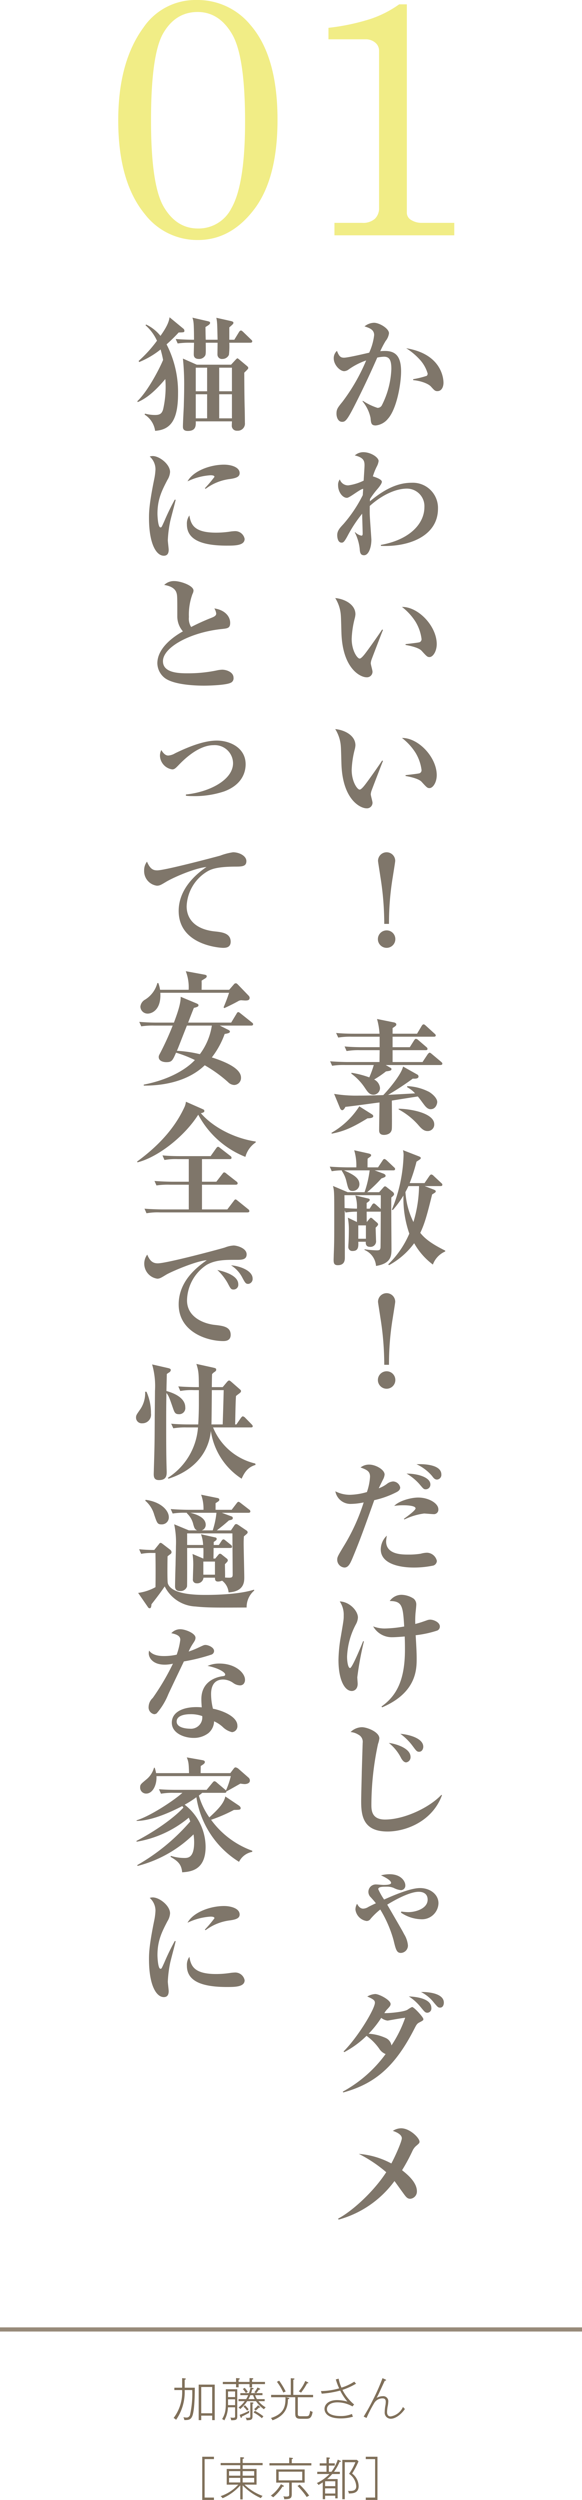 <svg id="case01_ttl" xmlns="http://www.w3.org/2000/svg" xmlns:xlink="http://www.w3.org/1999/xlink" width="140" height="600.976" viewBox="0 0 140 600.976">
  <defs>
    <clipPath id="clip-path">
      <rect id="長方形_22875" data-name="長方形 22875" width="140" height="600.976" fill="none"/>
    </clipPath>
  </defs>
  <g id="グループ_41922" data-name="グループ 41922" clip-path="url(#clip-path)">
    <path id="パス_478822" data-name="パス 478822" d="M47.3,0A16.425,16.425,0,0,1,60.311,6.086q6.444,7.488,6.446,22.7,0,14.134-5.605,21.522T47.618,57.7A15.911,15.911,0,0,1,34.847,51.49q-6.408-7.808-6.407-22.542,0-14.011,6.046-22.3A15.111,15.111,0,0,1,47.3,0m.24,2.883q-5.286,0-8.248,5.065t-2.964,21q0,15.576,3.063,20.781t8.228,5.2a8.808,8.808,0,0,0,8.008-4.8q3.323-5.724,3.324-20.9,0-15.694-3.124-21.021T47.539,2.883" fill="#f1ed86"/>
    <path id="パス_478823" data-name="パス 478823" d="M97.868,1.041V51.01a2.02,2.02,0,0,0,.8,1.721,4.711,4.711,0,0,0,2.843.841h7.767v3H80.451v-3H87.1a4.253,4.253,0,0,0,3.084-.981,3.507,3.507,0,0,0,1-2.622V12.212a2.506,2.506,0,0,0-.92-1.962,3.478,3.478,0,0,0-2.363-.8H79.01V6.688A52.325,52.325,0,0,0,89.156,4.544a25.883,25.883,0,0,0,6.858-3.5Z" fill="#f1ed86"/>
    <path id="パス_478824" data-name="パス 478824" d="M93.3,100.691a4.337,4.337,0,0,1-2.91,1.59c-1.08,0-1.14-.511-1.26-1.83a9.047,9.047,0,0,0-1.92-3.96l.06-.15a14.341,14.341,0,0,0,3.54,1.71,1.161,1.161,0,0,0,1.08-.69,20.972,20.972,0,0,0,2.25-8.67c0-2.189-.511-2.939-1.771-2.939a9.409,9.409,0,0,0-1.62.21c-2.4,5.489-4.56,9.779-5.459,11.548-1.83,3.6-2.25,3.9-3,3.9-.96,0-1.351-1.11-1.351-1.95,0-1.08.271-1.44,1.441-2.88a45.6,45.6,0,0,0,5.7-9.93,16.422,16.422,0,0,0-4.2,2.16,2,2,0,0,1-1.08.42c-1.02,0-2.52-1.5-2.52-3.09a2.359,2.359,0,0,1,.78-1.8c.51,1.41.96,1.649,1.68,1.649.99,0,5.22-1.02,6.06-1.2A13.8,13.8,0,0,0,90,80.561c0-1.319-1.109-1.71-2.31-2.1a3.778,3.778,0,0,1,2.281-.87c1.29,0,3.6,1.379,3.6,2.52a3.643,3.643,0,0,1-.809,1.859,24.162,24.162,0,0,0-1.29,2.46,9.776,9.776,0,0,1,1.17-.059c2.7,0,3.84,1.529,3.84,4.92,0,2.939-1.021,9-3.18,11.4m11.909-6.66c-.54,0-.72-.18-1.53-1.08-.72-.81-2.7-1.44-4.29-1.56v-.24a21.678,21.678,0,0,0,3.27-.809.773.773,0,0,0,.21-.54,8.469,8.469,0,0,0-2.01-3.481,15.774,15.774,0,0,0-3.15-2.609c8.97,1.469,8.97,7.889,8.97,8.309,0,.9-.39,2.01-1.47,2.01" fill="#7f766a"/>
    <path id="パス_478825" data-name="パス 478825" d="M91.618,131.231v-.24c6.9-1.231,10.47-5.071,10.47-9.09a4.212,4.212,0,0,0-4.2-4.44c-2.641,0-5.941,1.47-8.941,4.17,0,.39-.029,1.08,0,2.07.03.96.391,5.79.391,6.03,0,1.8-.63,3.75-1.771,3.75-.929,0-.989-.78-1.05-1.62a11.334,11.334,0,0,0-1.17-3.87l.09-.06a2.929,2.929,0,0,0,1.5.84c.241,0,.3-.181.3-.511,0-.75-.119-4.079-.119-4.769a32.79,32.79,0,0,0-3.511,5.34c-.84,1.56-1.079,1.62-1.439,1.62-.93,0-1.05-1.321-1.05-1.8,0-1.05.6-1.71,1.5-2.67a32.742,32.742,0,0,0,4.649-6.96c0-.24.09-1.29.09-1.5-.689,0-3.239,2.16-3.9,2.16-1.08,0-2.13-1.44-2.13-3a2.116,2.116,0,0,1,.42-1.439,2.07,2.07,0,0,0,2.04,1.439,12.218,12.218,0,0,0,3.689-1.139c.031-.6.21-3.151.21-3.691,0-.989-.179-1.859-2.34-2.369a3.1,3.1,0,0,1,2.041-.78c1.83,0,3.689,1.259,3.689,2.13a3.912,3.912,0,0,1-.42,1.29,13.954,13.954,0,0,0-.96,2.4c.691.21,2.16.721,2.16,1.29,0,.51-.84,1.5-1.26,1.981a21.077,21.077,0,0,0-1.589,2.159c0,.091-.031.48-.031.57,4.29-3.6,7.44-4.47,10.08-4.47a6.05,6.05,0,0,1,6.3,6.24c0,6.57-6.989,9.24-13.739,8.94" fill="#7f766a"/>
    <path id="パス_478826" data-name="パス 478826" d="M89.369,158.59a3.541,3.541,0,0,0-.18.841c0,.329.42,1.739.42,2.009a1.339,1.339,0,0,1-1.439,1.38c-1.471,0-5.7-2.04-6.031-10.469-.03-.691-.09-3.72-.149-4.35a8.916,8.916,0,0,0-1.351-4.23c2.13.18,4.861,1.47,4.861,3.9a4.925,4.925,0,0,1-.151.93,22.555,22.555,0,0,0-.75,4.979c0,2.82,1.35,4.74,1.92,4.74.39,0,1.14-.96,1.56-1.53,1.02-1.35,3.27-4.559,3.84-5.46l.211.091c-.241.569-2.731,7.05-2.761,7.169m13.95-.63c-.511,0-.66-.149-1.891-1.5-.779-.869-3.21-1.29-3.869-1.409v-.21c.239-.03,3.03-.33,3.36-.45a.779.779,0,0,0,.48-.811,10.575,10.575,0,0,0-1.44-4.109,13.9,13.9,0,0,0-3.27-3.571c3.93-.059,8.369,4.621,8.369,8.941,0,1.769-.929,3.119-1.739,3.119" fill="#7f766a"/>
    <path id="パス_478827" data-name="パス 478827" d="M89.369,190.09a3.541,3.541,0,0,0-.18.841c0,.329.42,1.739.42,2.009a1.339,1.339,0,0,1-1.439,1.38c-1.471,0-5.7-2.04-6.031-10.469-.03-.691-.09-3.72-.149-4.35a8.916,8.916,0,0,0-1.351-4.23c2.13.18,4.861,1.47,4.861,3.9a4.925,4.925,0,0,1-.151.93,22.555,22.555,0,0,0-.75,4.979c0,2.82,1.35,4.74,1.92,4.74.39,0,1.14-.96,1.56-1.53,1.02-1.35,3.27-4.559,3.84-5.46l.211.091c-.241.569-2.731,7.05-2.761,7.169m13.95-.63c-.511,0-.66-.149-1.891-1.5-.779-.869-3.21-1.29-3.869-1.409v-.21c.239-.03,3.03-.33,3.36-.45a.779.779,0,0,0,.48-.811,10.575,10.575,0,0,0-1.44-4.109,13.9,13.9,0,0,0-3.27-3.571c3.93-.059,8.369,4.621,8.369,8.941,0,1.769-.929,3.119-1.739,3.119" fill="#7f766a"/>
    <path id="パス_478828" data-name="パス 478828" d="M95.1,225.76a2.1,2.1,0,1,1-2.1-2.1,2.089,2.089,0,0,1,2.1,2.1m-2.67-3.659a70.88,70.88,0,0,0-.931-11.34c-.179-1.229-.569-3.6-.569-3.809a2.07,2.07,0,1,1,4.14,0c0,.239-.361,2.429-.6,3.96a67.735,67.735,0,0,0-.9,11.189Z" fill="#7f766a"/>
    <path id="パス_478829" data-name="パス 478829" d="M105.928,256.032H92.788l1.081.63c.27.149.3.239.3.33,0,.389-.42.449-1.319.569A24.235,24.235,0,0,1,90,259.511a2.526,2.526,0,0,1,1.411,2.04,1.61,1.61,0,0,1-1.53,1.621c-1.02,0-1.44-.661-2.13-1.681a13.4,13.4,0,0,0-3.24-3.39l.03-.21A22.5,22.5,0,0,1,88.829,259a23.54,23.54,0,0,0,1.08-2.97h-6.78a18.269,18.269,0,0,0-3.24.18l-.479-1.081c1.8.151,3.929.18,4.259.18h7.619c0-.449.031-2.43.031-2.849h-4.71a17.337,17.337,0,0,0-3.239.21l-.481-1.111c1.83.181,3.93.181,4.26.181h4.17v-2.521H84.6a17.511,17.511,0,0,0-3.239.21l-.511-1.109c1.83.18,3.96.18,4.29.18h6.149a16.365,16.365,0,0,0-.6-3.54l4.14.839c.3.061.509.271.509.451,0,.3-.179.42-.9.9v1.35h5.88l1.109-1.86c.09-.15.271-.39.45-.39.241,0,.39.18.571.33l2.069,1.889c.181.151.3.271.3.451,0,.27-.271.3-.45.3h-9.93v2.521h4.14l1.019-1.62c.24-.361.36-.39.481-.39a1.09,1.09,0,0,1,.54.3l1.919,1.649c.18.151.3.271.3.481,0,.269-.24.3-.45.3H94.439v2.849h7.2l1.231-1.859c.059-.061.3-.391.479-.391.15,0,.36.181.54.33l2.22,1.861c.12.12.3.24.3.45,0,.269-.271.33-.481.33M88.409,268.84c-3.63,2.221-5.669,3.121-8.61,3.691l-.059-.21a19.355,19.355,0,0,0,6.689-6.359l3,1.889c.18.12.359.24.359.48,0,.48-1.019.509-1.379.509m15.179-2.189c-.66,0-1.139-.479-1.71-1.26-.21-.27-1.139-1.56-1.38-1.8-.99.15-5.37.84-6.239.99,0,1.08.06,5.759,0,6.719-.06,1.531-1.74,1.531-1.89,1.531-1.17,0-1.17-.81-1.17-1.17,0-1.05.089-5.7.089-6.63-1.29.15-7.019.96-8.189,1.05-.09.18-.42.81-.78.81-.24,0-.449-.3-.51-.45l-1.439-3.479a32.584,32.584,0,0,0,5.969.419c1.98,0,3.9-.06,5.85-.12,1.11-1.139,4.319-4.86,4.769-6.87l3.361,1.891a.575.575,0,0,1,.359.479c0,.571-.72.571-1.38.54a70.363,70.363,0,0,1-5.939,3.9c1.05-.06,5.58-.3,6.479-.36a6.551,6.551,0,0,0-1.889-1.469V261.1a12.636,12.636,0,0,1,5.309,1.41c1.141.72,1.92,1.68,1.92,2.4,0,.42-.33,1.74-1.59,1.74m-.78,5.25c-.93,0-1.59-.75-2.31-1.59a16.968,16.968,0,0,0-4.589-3.6l-.031-.18c3.241.06,8.58,1.14,8.58,3.75a1.558,1.558,0,0,1-1.65,1.62" fill="#7f766a"/>
    <path id="パス_478830" data-name="パス 478830" d="M94.588,281.352h-4.47l2.191.809c.21.09.45.27.45.51,0,.271-.361.39-1.021.63a32.175,32.175,0,0,1-3.42,3.3H91.2l1.05-1.17a.51.51,0,0,1,.391-.239.707.707,0,0,1,.389.21l1.38,1.079a.891.891,0,0,1,.391.6c0,.15-.151.39-.66.78-.061,1.02.029,10.559.029,12.269s0,3.6-3.72,4.2a4.525,4.525,0,0,0-2.76-3.84v-.179a22.049,22.049,0,0,0,2.941.269c.689,0,.84-.149.9-.66.031-.51.061-7.919.061-8.669a1.062,1.062,0,0,1-.3.029H88.2c0,.21,0,2.13.03,2.491l.63-.75c.151-.15.21-.27.361-.27a.622.622,0,0,1,.42.239l.99.87a.782.782,0,0,1,.33.481c0,.18-.391.6-.6.779,0,.481.09,2.611.09,3.061a1.34,1.34,0,0,1-1.47,1.559c-1.049,0-1.019-.87-.99-1.229h-1.8c.031,1.05.09,2.22-1.319,2.22a.954.954,0,0,1-1.08-1.08c0-.09,0-.331.029-.661.061-.96.091-2.429.091-3.089a16.334,16.334,0,0,0-.24-3.18l2.189,1.05V291.28a16.778,16.778,0,0,0-2.729.21l-.21-.509c.03,3.509.03,7.86.03,11.279,0,.6,0,1.891-1.71,1.891-.9,0-.99-.541-.99-1.291,0-.24.03-.9.03-1.169.119-3.06.119-3.72.119-9.451,0-5.579,0-5.909-.3-7.139l3.54,1.5h4.049a25.918,25.918,0,0,0,1.231-5.249h-6.18c2.039.9,3.72,1.769,3.72,3.329a1.613,1.613,0,0,1-1.62,1.62c-.96,0-1.08-.51-1.5-2.25a7.341,7.341,0,0,0-1.14-2.609l.06-.09a14.549,14.549,0,0,0-2.46.21l-.48-1.111c1.829.151,3.93.18,4.26.18h2.13a12.607,12.607,0,0,0-.51-4.109l3.51.779c.21.06.569.15.569.421,0,.149-.12.269-.269.389-.09.06-.51.361-.571.42-.03.42-.03.81-.03,2.1h2.521l1.08-1.62c.149-.239.269-.39.449-.39s.421.21.57.33l1.741,1.651c.179.149.269.239.269.42,0,.3-.239.33-.45.33m-3,5.969H82.858c0,.18.031,2.07.031,3.09.87.06,1.62.119,2.969.15a9.016,9.016,0,0,0-.389-3.18l2.91.69c.269.06.569.12.569.39,0,.24-.54.6-.75.72v1.38h.721l.569-.9c.09-.15.24-.36.45-.36.18,0,.42.24.54.33l.9.81c.09.089.119.12.21.21,0-.48.029-2.79,0-3.33m-3.57,7.259h-1.83v3.21h1.83ZM104.128,304a16.482,16.482,0,0,1-4.5-5.13,18.32,18.32,0,0,1-6.06,5.281l-.179-.21a22.635,22.635,0,0,0,5.069-7.38,25.722,25.722,0,0,1-1.41-9.15,26.13,26.13,0,0,1-2.55,3.48l-.239-.09a36.836,36.836,0,0,0,2.819-13.109,4.2,4.2,0,0,0-.149-1.2l3.779,1.47c.36.15.51.24.51.42,0,.21-.12.3-1.02.87a43.056,43.056,0,0,1-1.65,5.16h3.57l1.17-1.71c.12-.15.27-.36.48-.36a.958.958,0,0,1,.54.33l1.8,1.68c.241.21.3.3.3.45,0,.3-.24.33-.45.33h-3.81l2.19.84c.27.12.48.21.48.42s-.091.27-.87.75c-1.29,5.25-1.83,7.08-2.85,9.24.93,1.14,2.28,2.43,6,4.26v.21a5.483,5.483,0,0,0-2.97,3.149m-5.88-18.869c-.42.9-.6,1.2-.72,1.44a18.957,18.957,0,0,0,1.92,7.2,31.064,31.064,0,0,0,1.35-8.64Z" fill="#7f766a"/>
    <path id="パス_478831" data-name="パス 478831" d="M95.1,331.75a2.1,2.1,0,1,1-2.1-2.1,2.089,2.089,0,0,1,2.1,2.1m-2.67-3.659a70.88,70.88,0,0,0-.931-11.34c-.179-1.229-.569-3.6-.569-3.809a2.07,2.07,0,1,1,4.14,0c0,.239-.361,2.429-.6,3.96a67.735,67.735,0,0,0-.9,11.189Z" fill="#7f766a"/>
    <path id="パス_478832" data-name="パス 478832" d="M95.308,358.745a22,22,0,0,1-5.28,1.89c-2.4,6.72-3.51,9.839-5.34,14.19-.45,1.019-.9,2.009-1.83,2.009a1.874,1.874,0,0,1-1.739-1.89c0-.63.149-.9,1.56-3.239a47.012,47.012,0,0,0,4.8-10.531,15.4,15.4,0,0,1-2.97.361,3.687,3.687,0,0,1-3.84-3.031,7.637,7.637,0,0,0,3.51.841,15.764,15.764,0,0,0,4.08-.66,13.609,13.609,0,0,0,.75-3.69c0-1.26-.691-1.65-2.28-2.22a3.3,3.3,0,0,1,2.1-.69c1.5,0,3.69,1.2,3.69,2.4a3.3,3.3,0,0,1-.42,1.26c-.209.419-.87,1.77-.99,2.04a7.632,7.632,0,0,0,1.95-1.05,2.706,2.706,0,0,1,1.5-.6,1.809,1.809,0,0,1,1.71,1.44c0,.66-.6.99-.96,1.17m8.94,17.609a22.8,22.8,0,0,1-4.71.48c-3.45,0-7.949-.9-7.949-4.379a4.622,4.622,0,0,1,1.469-3.3,11.01,11.01,0,0,0-.179,1.38c0,3.179,3.809,3.179,5.309,3.179a17.989,17.989,0,0,0,3.03-.21,6.052,6.052,0,0,1,1.5-.24,2.522,2.522,0,0,1,2.37,1.981,1.239,1.239,0,0,1-.84,1.109m0-12.359c-.36,0-1.92-.151-2.25-.151a15.665,15.665,0,0,0-4.74,1.441l-.09-.18c.69-.481,2.79-2.011,2.79-2.49,0-.72-2.4-.75-2.79-.75a14.218,14.218,0,0,0-2.34.15c1.2-1.261,4.08-2.011,5.76-2.011,2.52,0,4.86,1.381,4.86,2.821a1.076,1.076,0,0,1-1.2,1.17m-1.83-5.97c-.51,0-.571-.12-1.62-1.35a12.711,12.711,0,0,0-3-2.43c2.7,0,5.73.9,5.73,2.61a1.121,1.121,0,0,1-1.11,1.17m2.7-2.34c-.54,0-.84-.39-1.17-.84A10.894,10.894,0,0,0,100.2,352c1.41-.091,5.97-.031,5.97,2.459a1.131,1.131,0,0,1-1.05,1.23" fill="#7f766a"/>
    <path id="パス_478833" data-name="パス 478833" d="M85.949,403.212c0,.24.091,1.349.091,1.559,0,1.35-.871,1.741-1.411,1.741-1.74,0-3.21-2.7-3.21-7.44a35.844,35.844,0,0,1,.6-5.851c.66-3.869.66-3.9.66-4.889a5.669,5.669,0,0,0-.96-3.36c2.43.09,4.38,2.31,4.38,3.87a3.777,3.777,0,0,1-.51,1.68,17.892,17.892,0,0,0-2.1,7.74c0,1.2.239,2.73.72,2.73.509,0,2.729-5.431,3.149-6.48l.181.089a77.073,77.073,0,0,0-1.591,8.611m19.2-11.22a25.485,25.485,0,0,1-5.159,1.11c.18,3.09.24,4.2.24,5.64,0,2.489,0,8.159-8.31,11.7l-.15-.21c3.66-2.58,5.64-6.42,5.64-13.649,0-.81,0-1.83-.06-3.18-.6.06-2.19.18-2.88.18a5.17,5.17,0,0,1-4.71-2.611,7.57,7.57,0,0,0,2.88.511,29.788,29.788,0,0,0,4.59-.48c-.3-4.86-.45-6.119-3.48-6.119a3.463,3.463,0,0,1,2.85-1.5,5.594,5.594,0,0,1,2.909.929,1.812,1.812,0,0,1,.63,1.44c0,.33-.149,1.71-.179,1.98a21.933,21.933,0,0,0-.06,2.67c1.319-.36,1.619-.48,2.819-.9a2.357,2.357,0,0,1,.75-.15c.84,0,2.34.63,2.34,1.65a1.047,1.047,0,0,1-.66.99" fill="#7f766a"/>
    <path id="パス_478834" data-name="パス 478834" d="M93.208,440.291c-5.879,0-6.329-3.84-6.329-7.259,0-1.471.12-5.431.149-7.11.03-1.08.21-6.84.21-6.93a1.913,1.913,0,0,0-1.019-1.979,4.159,4.159,0,0,0-1.89-.63,3.98,3.98,0,0,1,2.729-1.17c1.231,0,4.2,1.139,4.2,2.7a6.359,6.359,0,0,1-.33,1.351,70.375,70.375,0,0,0-1.59,14.548c0,1.26,0,3.6,3.269,3.6,4.68,0,10.74-2.909,13.56-5.939l.15.089c-2.28,6.241-8.61,8.73-13.11,8.73m4.5-16.619c-.54,0-.93-.54-1.2-.989a10.938,10.938,0,0,0-2.97-3.691c1.74.21,5.22,1.29,5.22,3.36a1.248,1.248,0,0,1-1.05,1.32m3.12-2.55c-.54,0-.69-.21-1.56-1.38A13.577,13.577,0,0,0,96.3,416.8c1.65.12,5.52.929,5.52,3.119,0,.45-.27,1.2-.99,1.2" fill="#7f766a"/>
    <path id="パス_478835" data-name="パス 478835" d="M96.538,459.521a11.441,11.441,0,0,0,1.68.15c1.8,0,4.65-.87,4.65-3,0-1.229-.81-1.889-2.16-1.889-2.46,0-6.63,2.519-7.56,3.09,3.6,6.21,3.72,6.42,4.05,7.08a6.165,6.165,0,0,1,.93,2.7,1.774,1.774,0,0,1-1.68,1.83c-1.019,0-1.229-.75-1.8-3.149a28.983,28.983,0,0,0-3.179-7.29,16.775,16.775,0,0,0-2.311,2.219,1.132,1.132,0,0,1-.989.54,3.192,3.192,0,0,1-2.67-2.729,2.727,2.727,0,0,1,.39-1.41c.269.479.69,1.17,1.469,1.17a2.458,2.458,0,0,0,1.26-.42c.811-.42,1.41-.691,1.8-.87-.45-.6-.78-.93-1.231-1.44a1.784,1.784,0,0,1,1.29-3.09c.27,0,1.5.119,1.741.119.42,0,1.859,0,1.859-.479,0-.72-1.979-1.62-2.43-1.83a8.626,8.626,0,0,1,2.04-.27c2.97,0,3.81,1.89,3.81,2.61a1.089,1.089,0,0,1-1.05,1.23,4.921,4.921,0,0,1-1.74-.54,4.086,4.086,0,0,0-1.77-.3c-.839,0-1.95,0-1.95.6a15.843,15.843,0,0,0,1.41,2.489c1.83-.809,6.18-2.76,8.64-2.76,2.4,0,4.439,1.5,4.439,3.661a3.974,3.974,0,0,1-4.259,3.839,9.107,9.107,0,0,1-4.77-1.589Z" fill="#7f766a"/>
    <path id="パス_478836" data-name="パス 478836" d="M100.918,486.167c-.54.271-.69.481-1.08,1.23-4.59,9.089-9.36,13.469-17.28,15.629l-.089-.21a31.24,31.24,0,0,0,10.29-9.029,3.238,3.238,0,0,1-1.561-1.32,13.331,13.331,0,0,0-3.029-3.06,22.712,22.712,0,0,1-5.37,3.93l-.151-.181c3.511-3.509,7.531-10.258,7.531-11.7,0-.54-.3-.84-1.831-1.5a4.251,4.251,0,0,1,1.92-.6c.93,0,3.69,1.44,3.69,2.4,0,.391-.21.6-.69,1.141a4.672,4.672,0,0,0-.81,1.049c.75.06,4.591-.24,5.55-.81a7.188,7.188,0,0,1,1.11-.659c.479,0,2.729,2.46,2.729,2.909,0,.3-.179.39-.929.78m-6.96-.54c-.18.03-.6.12-.75.12a3.053,3.053,0,0,1-1.5-.66,24.436,24.436,0,0,1-3.029,3.81,11.66,11.66,0,0,1,4.019.99,2.4,2.4,0,0,1,1.47,1.83,29.321,29.321,0,0,0,3.3-6.66c-1.169.15-2.34.36-3.51.57m8.88-1.77c-.54,0-.66-.15-1.741-1.47a11.813,11.813,0,0,0-2.759-2.459c.99.059,5.429.269,5.429,2.789a1.02,1.02,0,0,1-.929,1.14m3.03-1.23c-.48,0-.57-.12-1.47-1.17a9.181,9.181,0,0,0-3.12-2.58c1.68-.06,5.489.3,5.489,2.55,0,.511-.21,1.2-.9,1.2" fill="#7f766a"/>
    <path id="パス_478837" data-name="パス 478837" d="M100.048,515.921a3.446,3.446,0,0,0-.81,1.11,44.671,44.671,0,0,1-2.519,4.68c.959.78,3.569,2.76,3.569,5.07a1.751,1.751,0,0,1-1.59,1.8c-.75,0-1.049-.45-1.83-1.53-.66-.9-1.8-2.52-1.979-2.73a24.755,24.755,0,0,1-13.44,9.27l-.12-.24c3.12-1.62,8.369-6.21,11.579-11.159a32.838,32.838,0,0,0-6.6-4.411,19.854,19.854,0,0,1,7.83,2.31c.87-1.59,2.519-5.279,2.519-6.06,0-1.019-1.679-1.62-2.16-1.769a3.621,3.621,0,0,1,2.01-.63c2.07,0,4.41,2.31,4.41,3.239,0,.33-.21.481-.87,1.05" fill="#7f766a"/>
    <path id="パス_478838" data-name="パス 478838" d="M42.979,79.931a37.748,37.748,0,0,1-2.91,2.851,25.008,25.008,0,0,1,2.76,11.848c0,6.181-1.68,8.7-5.52,8.941a5.484,5.484,0,0,0-2.52-3.9l.09-.24a9.332,9.332,0,0,0,2.43.33c1.11,0,1.65-.3,1.95-1.439a24.419,24.419,0,0,0,.51-7.2c-2.55,3.03-4.59,4.679-6.659,5.549l-.061-.239c2.49-2.37,5.31-7.77,6.18-9.9-.15-.869-.42-1.89-.6-2.52a20.741,20.741,0,0,1-5.16,3.03l-.12-.27a31.06,31.06,0,0,0,4.41-4.859A11.043,11.043,0,0,0,35,78.192l.15-.181a9.877,9.877,0,0,1,3.45,2.731c1.771-2.491,2.04-3.571,2.19-4.47l3.27,2.7a.7.7,0,0,1,.3.51c0,.421-.12.421-1.38.45m17.249,2.46H55.159a17.547,17.547,0,0,1-.09,2.91,1.693,1.693,0,0,1-1.561.99,1.062,1.062,0,0,1-1.2-1.05c0-.45.029-2.459.029-2.85H49.489c.03,2.49.03,2.79-.151,3.12a1.68,1.68,0,0,1-1.5.78c-1.229,0-1.229-.839-1.229-1.14,0-.449.059-2.369.059-2.76h-.689a18.955,18.955,0,0,0-3.24.18l-.48-1.079c1.47.12,3.09.179,4.409.179,0-2.19-.059-3.75-.119-4.139a4.47,4.47,0,0,0-.27-1.17l3.66.84c.33.089.6.12.6.42s-.3.509-1.109.99c0,.479.029,2.609.06,3.059h2.849c-.09-4.08-.09-4.2-.3-5.28l3.48.78c.54.12.631.271.631.42,0,.24-.091.33-.99,1.111v2.969h1.2l1.139-1.86c.031-.06.241-.359.451-.359s.359.179.54.33l1.889,1.83c.21.179.3.269.3.449,0,.27-.269.33-.45.33m-1.47,7.2c.03,5.94.061,6.6.09,8.22.03.6.061,3.269.061,3.81a1.712,1.712,0,0,1-1.861,1.919,1.191,1.191,0,0,1-1.29-1.32c0-.149.03-.809.03-.93h-8.7c.03,1.05.06,2.31-1.92,2.31C44,103.6,44,102.88,44,102.52c0-.779.181-4.169.211-4.859.03-1.321.09-2.97.09-4.77A61.4,61.4,0,0,0,44,86.2l3.331,1.47h8.25l1.08-1.17c.12-.12.33-.36.45-.36.09,0,.239.12.42.27l1.829,1.53c.3.24.36.389.36.51,0,.18-.09.3-.96,1.14m-8.939-1.2H47.09v5.67h2.729Zm0,6.39H47.09v5.79h2.729Zm5.969-6.39h-3.06v5.67h3.06Zm0,6.39h-3.06v5.79h3.06Z" fill="#7f766a"/>
    <path id="パス_478839" data-name="パス 478839" d="M40.908,125.5a28.182,28.182,0,0,0-.539,4.35c0,.36.21,1.98.21,2.31,0,.66-.181,1.439-1.169,1.439-1.831,0-3.57-2.88-3.57-9.059,0-1.41.029-3.39,1.289-9.509a14.33,14.33,0,0,0,.269-2.191,4.108,4.108,0,0,0-1.38-3.089,2.252,2.252,0,0,1,.721-.121c1.619,0,4.169,1.981,4.169,3.84a4.074,4.074,0,0,1-.63,1.89c-1.29,2.49-2.4,4.62-2.4,8.13,0,.51.121,3.3.719,3.3.271,0,.271-.06.93-1.5a55.106,55.106,0,0,1,2.521-5.19l.21.06c-.181.87-1.2,4.56-1.351,5.34m13.68,5.67c-6.06,0-9.629-1.411-9.629-5.1a3.339,3.339,0,0,1,.6-2.16c.36,2.16,1.081,4.139,6.42,4.139a22.876,22.876,0,0,0,3.66-.3c.33-.03.66-.06.78-.06a2.3,2.3,0,0,1,2.429,1.859c0,1.621-2.369,1.621-4.259,1.621m.78-16.02a12.157,12.157,0,0,0-5.91,2.37l-.18-.149a31.134,31.134,0,0,0,2.31-2.731c0-.389-.69-.389-.96-.389a14.881,14.881,0,0,0-5.52,1.469c1.321-2.46,5.37-4.019,8.79-4.019,1.56,0,3.75.54,3.75,2.04,0,.9-.87,1.2-2.28,1.409" fill="#7f766a"/>
    <path id="パス_478840" data-name="パス 478840" d="M55.428,164.17c-1.2.54-5.039.66-6.39.66-1.649,0-7.349-.12-9.539-1.95a4.6,4.6,0,0,1-1.65-3.42c0-4.05,4.74-6.9,6.149-7.68a5.465,5.465,0,0,1-1.349-3.569c0-4.65,0-5.01-.18-5.64-.42-1.5-2.28-1.83-2.97-1.95a3.3,3.3,0,0,1,2.46-.93c1.5,0,4.59,1.081,4.59,2.28a1.9,1.9,0,0,1-.24.81,14.459,14.459,0,0,0-.87,5.55,3.857,3.857,0,0,0,.54,2.4,52.59,52.59,0,0,1,4.979-2.25c.66-.27,1.05-.51,1.05-.991a3.038,3.038,0,0,0-.449-1.229c2.46.36,3.809,1.86,3.809,3.479,0,1.261-.629,1.321-1.98,1.471-7.589.779-14.189,4.38-14.189,7.739,0,2.91,4.05,2.91,6.089,2.91a33.464,33.464,0,0,0,6.96-.719,7.1,7.1,0,0,1,1.2-.151c.959,0,2.729.54,2.729,1.951a1.163,1.163,0,0,1-.75,1.229" fill="#7f766a"/>
    <path id="パス_478841" data-name="パス 478841" d="M44.719,190.991c5.76-.6,11.339-3.54,11.339-7.529a4.395,4.395,0,0,0-4.739-4.321c-1.17,0-4.08.39-8.161,4.59-.9.93-1.169,1.231-1.739,1.231a3.45,3.45,0,0,1-2.94-3.241,2.868,2.868,0,0,1,.33-1.41c.24.39.81,1.321,1.65,1.321a3.705,3.705,0,0,0,1.65-.54c4.44-2.161,7.62-3.06,10.049-3.06,3.121,0,6.93,1.709,6.93,5.7,0,1.68-.66,4.83-5.13,6.51a22.6,22.6,0,0,1-7.739,1.14,10.009,10.009,0,0,1-1.5-.09Z" fill="#7f766a"/>
    <path id="パス_478842" data-name="パス 478842" d="M37.819,209.231c1.95,0,14.85-3.449,15.149-3.539a14.48,14.48,0,0,1,3.09-.811c1.5,0,3.21.871,3.21,2.13,0,1.29-1.05,1.321-2.789,1.321-4.35.029-5.7.629-6.63,1.17a10.215,10.215,0,0,0-4.95,8.369c0,3.06,2.07,5.52,6.69,6.03,1.8.18,3.9.42,3.9,2.489,0,1.471-1.29,1.471-1.86,1.471s-10.65-.57-10.65-8.88c0-5.1,3.9-8.67,6.69-10.56-2.94.3-8.129,2.581-9.87,3.661-1.11.659-1.41.839-2.07.839a3.538,3.538,0,0,1-3.059-3.629,3.405,3.405,0,0,1,.69-2.161c.779,1.861,1.56,2.1,2.459,2.1" fill="#7f766a"/>
    <path id="パス_478843" data-name="パス 478843" d="M60.408,246.551h-7.53l2.1,1.05c.119.059.329.21.329.389,0,.331-.48.451-1.26.571a20.623,20.623,0,0,1-3.09,5.639c2.82.9,7.02,2.52,7.02,4.86a1.693,1.693,0,0,1-1.65,1.77,2.237,2.237,0,0,1-1.5-.719,32.449,32.449,0,0,0-5.58-4.021c-3.51,3.391-8.85,4.92-14.669,4.89v-.24c6.6-1.29,10.47-3.96,12.3-5.91a29.356,29.356,0,0,0-4.53-1.769c-.84,1.92-1.02,2.279-2.34,2.279-.84,0-1.83-.33-1.83-1.229,0-.271.03-.361.42-1.081a68.981,68.981,0,0,0,2.94-6.479h-4.32a17.9,17.9,0,0,0-3.24.18l-.48-1.08c1.41.12,2.819.179,4.26.179h4.08c.66-1.8,1.68-4.469,1.62-6.209l3.81,1.59c.33.15.479.24.479.45,0,.24-.149.42-1.109.63-.151.36-.931,2.34-1.38,3.539H55.608l1.29-2.13c.09-.179.21-.389.42-.389.18,0,.33.15.57.33l2.67,2.13c.15.12.33.24.33.45,0,.3-.3.33-.48.33m-1.44-6.03c-.18,0-.84-.06-.99-.06a1.521,1.521,0,0,0-.72.24c-1.08.6-2.19,1.14-3.3,1.65l-.18-.18c.69-1.65,1.08-2.73,1.32-3.51H38.568c.241,4.02-1.949,5.01-3.059,5.01a1.729,1.729,0,0,1-1.74-1.681,2.2,2.2,0,0,1,1.169-1.709,6.656,6.656,0,0,0,2.911-3.959h.24a8.263,8.263,0,0,1,.42,1.619h6.87a10.78,10.78,0,0,0-.691-4.47l4.56.84c.42.091.481.24.481.36,0,.271-.151.36-.331.51-.089.06-.6.36-.9.57.03.9,0,1.23,0,2.19h6.63l1.17-1.35a.527.527,0,0,1,.42-.21c.18,0,.27.061.48.271l2.49,2.579c.3.3.36.45.36.66,0,.63-.63.63-1.08.63m-14.009,6.03c-1.8,4.56-1.98,5.069-2.4,6.06a29.921,29.921,0,0,1,5.519.809,15.325,15.325,0,0,0,2.88-6.869Z" fill="#7f766a"/>
    <path id="パス_478844" data-name="パス 478844" d="M59.028,278.11a22.024,22.024,0,0,1-11.34-10.139c-3.329,5.25-9.718,10.229-14.639,11.46l-.059-.21c4.68-3.42,8.82-7.62,11.279-12.87a4.136,4.136,0,0,0,.451-1.5l4.079,1.8c.21.09.36.18.36.45,0,.33-.541.45-.84.51,2.82,3.27,7.86,6,13.2,6.81v.21a6.073,6.073,0,0,0-2.489,3.479m.511,13.35H38.479a15.065,15.065,0,0,0-3.239.21l-.48-1.11c1.8.15,3.928.18,4.259.18h6.39V284.8H40.88a18.242,18.242,0,0,0-3.241.181L37.16,283.9c1.829.151,3.93.18,4.26.18h3.989v-5.43H42.8a15.142,15.142,0,0,0-3.239.21l-.48-1.109c1.8.18,3.93.18,4.26.18h7.319l1.32-1.861c.15-.21.3-.389.479-.389.12,0,.21.059.541.33l2.4,1.859a.615.615,0,0,1,.3.45c0,.3-.27.33-.481.33H48.589v5.43h3.45l1.44-1.859c.209-.271.3-.391.45-.391a1.043,1.043,0,0,1,.57.33l2.369,1.861a.561.561,0,0,1,.3.45c0,.269-.27.329-.45.329H48.589v5.94h6.09l1.529-2.009c.21-.271.271-.391.451-.391.149,0,.239.09.54.33l2.489,2.01a.642.642,0,0,1,.3.45c0,.27-.239.33-.449.33" fill="#7f766a"/>
    <path id="パス_478845" data-name="パス 478845" d="M56.868,302.861c-2.52,0-4.979-.029-7.139,1.2a10.419,10.419,0,0,0-4.74,8.55c0,4.14,4.2,5.609,6.57,5.88,2.13.24,3.93.45,3.93,2.4,0,1.231-.9,1.5-1.771,1.5-4.02,0-10.739-2.25-10.739-8.819,0-5.85,4.83-9.239,6.75-10.619-2.611.179-8.73,2.849-9.75,3.479-1.23.75-1.56.96-2.16.96a3.651,3.651,0,0,1-2.4-5.79c.57,1.351,1.2,2.1,2.52,2.1,2.19,0,15.269-3.51,16.17-3.811a6.766,6.766,0,0,1,2.1-.479c.72,0,3.12.6,3.12,2.13,0,1.319-1.23,1.319-2.46,1.319M56.208,310c-.63,0-.719-.151-1.469-1.591a13.518,13.518,0,0,0-2.46-3.119c1.469.33,5.04,1.259,5.04,3.449A1.141,1.141,0,0,1,56.208,310m3.51-1.351c-.6,0-.75-.24-1.47-1.59a7.592,7.592,0,0,0-2.67-2.88c1.89.12,5.19,1.2,5.19,3.18a1.187,1.187,0,0,1-1.05,1.29" fill="#7f766a"/>
    <path id="パス_478846" data-name="パス 478846" d="M34.219,342.16a1.376,1.376,0,0,1-1.5-1.409c0-.54.21-.78.84-1.71a6.88,6.88,0,0,0,1.35-4.47h.33a12.526,12.526,0,0,1,1.079,5.22,2.079,2.079,0,0,1-2.1,2.369m8.82-2.189c-.961,0-1.08-.45-1.53-1.74-.811-2.37-.96-2.7-1.47-3.36-.06,3-.06,4.83-.06,7.86,0,3.179,0,6.75.089,9.9,0,.181.031,1.021.031,1.17,0,.78,0,2.01-1.861,2.01-1.019,0-1.259-.569-1.259-1.409,0-.33.03-.841.03-1.231.179-5.7.179-6.33.21-12,0-1.08.06-5.85.06-6.81a18.629,18.629,0,0,0-.69-6.36l3.809.87c.241.06.691.151.691.48a.762.762,0,0,1-.391.57,6.019,6.019,0,0,0-.569.39c0,.21-.09,3.63-.09,4.08,3.539.99,4.529,2.58,4.529,3.9a1.466,1.466,0,0,1-1.529,1.68M58.128,355.48a16.552,16.552,0,0,1-7.409-11.489c-.45,4.83-3.6,9.389-10.2,11.489l-.15-.21a15.776,15.776,0,0,0,7.259-12.119h-2.7a17.455,17.455,0,0,0-3.241.21l-.509-1.111c1.83.181,3.96.181,4.29.181h2.219c.09-1.561.15-3.33.15-4.89v-3.36h-1.23a15.147,15.147,0,0,0-3.24.21l-.479-1.109c1.8.149,3.929.179,4.259.179h.69c-.029-3.15-.029-3.78-.6-5.58l3.96.87c.63.151.81.18.81.54,0,.241-.18.361-.33.481a2.41,2.41,0,0,0-.659.569c-.031.361-.061,2.16-.061,3.12h2.61l1.08-1.29c.121-.12.27-.3.48-.3.18,0,.42.241.57.36l1.95,1.71c.18.15.33.27.33.48,0,.24-.21.39-.39.54-.27.21-.42.3-.81.63-.12,1.08-.18,5.88-.21,6.84h.3l1.05-1.53c.18-.241.36-.42.48-.42a1,1,0,0,1,.57.33l1.56,1.59c.09.12.27.27.27.45,0,.269-.24.3-.45.3h-9.09a14.542,14.542,0,0,0,10.139,8.67l.091.33c-1.56.479-2.49,1.349-3.36,3.329m-7.17-21.3c0,.84-.06,7.47-.09,8.25h2.7c.09-2.67.18-5.49.241-8.25Z" fill="#7f766a"/>
    <path id="パス_478847" data-name="パス 478847" d="M59.329,386.441c-7.081.029-9.451.059-12.27-.24a8.709,8.709,0,0,1-7.439-4.83c-.541.809-1.561,2.25-3.181,4.29-.029.359-.06.96-.42.96a.457.457,0,0,1-.39-.21l-2.4-3.481a11.91,11.91,0,0,0,4.17-1.38c.03-1.59.03-2.97.03-4.109,0-2.1-.03-3.18-.03-4.111H36.62a13.049,13.049,0,0,0-2.67.21l-.481-1.109a36.036,36.036,0,0,0,3.63.18l1.14-1.41c.15-.21.211-.3.421-.3.149,0,.269.12.449.24l1.83,1.41a.8.8,0,0,1,.33.6.614.614,0,0,1-.27.45,6.916,6.916,0,0,0-.69.54c-.03,1.08-.09,5.939.061,6.48.869,2.79,7.139,2.79,9.178,2.79,3.361,0,8.37-.241,11.55-1.26l.061.21a5.211,5.211,0,0,0-1.83,4.08M38.9,366.461c-1.02,0-1.11-.27-1.8-2.31a6.9,6.9,0,0,0-2.16-3.39l.091-.21c3.659.481,5.579,2.55,5.579,4.17a1.679,1.679,0,0,1-1.71,1.74m20.88-2.79h-6.42l2.34.87a.4.4,0,0,1,.3.39c0,.36-.269.42-.929.57-1.2,1.05-1.26,1.11-2.91,2.4h3.389l.84-1.23a.546.546,0,0,1,.45-.3,1.53,1.53,0,0,1,.51.239l1.95,1.32a.532.532,0,0,1,.271.42c0,.24-.091.3-.9.99-.03.48-.059.84-.059,1.74,0,1.29.149,6.959.149,8.1,0,1.02,0,3.42-3.779,3.63a3.913,3.913,0,0,0-1.561-2.82,2.58,2.58,0,0,1-.99.21c-.72,0-.72-.54-.72-.93H48.949a1.488,1.488,0,0,1-1.65,1.35.872.872,0,0,1-.9-1.02c0-.54.09-2.91.09-3.42a17.209,17.209,0,0,0-.18-2.61l2.609,1.11c.031-1.59.031-1.77,0-2.55h-3.9c0,.75.03,9.03-.03,9.27a1.615,1.615,0,0,1-1.68,1.08c-.87,0-1.2-.42-1.2-1.141,0-.809.09-4.38.12-5.1.03-2.07.09-3.42.09-4.53a20.714,20.714,0,0,0-.42-5.28l3.54,1.47h1.979c-.569-.27-.659-.57-.9-1.35a5.328,5.328,0,0,0-1.59-2.79l.06-.09a18,18,0,0,0-3.45.18l-.48-1.08c1.8.15,3.81.181,4.26.181h3.63a9.7,9.7,0,0,0-.571-3.63l3.991.809c.24.061.389.18.389.391,0,.269-.09.329-.9.84v1.59h3.87l1.17-1.531c.21-.269.3-.389.479-.389.151,0,.33.149.571.33l1.979,1.529a.566.566,0,0,1,.3.45c0,.271-.239.33-.449.33m-3.87,4.951H45.019v2.789h3.84a8.381,8.381,0,0,0-.51-2.58l3.51.78a.352.352,0,0,1,.269.33c0,.27-.179.39-.719.75v.72h1.23l.659-.99c.09-.15.271-.36.45-.36s.271.09.571.33l1.229.99a.587.587,0,0,1,.271.449c0,.3-.271.3-.45.3H51.378c0,.81,0,1.02-.029,2.55h.42l.72-.87c.12-.15.269-.3.42-.3a.74.74,0,0,1,.479.239l1.171.931a.564.564,0,0,1,.239.42c0,.21-.059.3-.689.93,0,.509.059,2.849.029,3.21,1.65.089,1.83.089,1.83-.81Zm-10.14-4.951c.87.21,3.72.93,3.72,2.88a1.377,1.377,0,0,1-.991,1.35h2.67a19.708,19.708,0,0,0,.9-4.23Zm5.939,11.73h-2.79v3.15h2.79Z" fill="#7f766a"/>
    <path id="パス_478848" data-name="パス 478848" d="M50.809,397.781a44.588,44.588,0,0,1-6.571,1.62c-.24.51-2.849,5.94-3.75,7.889a16.188,16.188,0,0,1-2.789,4.59,1.113,1.113,0,0,1-.6.21,1.652,1.652,0,0,1-1.35-1.8,3,3,0,0,1,.99-2.1,57.93,57.93,0,0,0,4.86-8.25,8.121,8.121,0,0,1-1.98.24c-3,0-3.84-1.8-3.84-2.7a2.724,2.724,0,0,1,.09-.69c.87,1.23,2.64,1.32,3.63,1.32a14.368,14.368,0,0,0,3-.33,16.817,16.817,0,0,0,.869-3.57c0-.6-.269-1.229-2.159-1.59a2.85,2.85,0,0,1,2.159-.96c1.231,0,3.66.991,3.66,2.04,0,.48-.179.75-.63,1.44a11.635,11.635,0,0,0-1.019,1.89,21.856,21.856,0,0,0,2.249-.9c1.29-.6,1.44-.69,1.8-.69.6,0,2.069.54,2.069,1.47a.94.94,0,0,1-.689.87m7.739,7.08a1.191,1.191,0,0,1-.84.3,2.916,2.916,0,0,1-1.59-.569,4.282,4.282,0,0,0-2.43-.84c-2.91,0-2.91,2.85-2.91,3.569a14.772,14.772,0,0,0,.451,3.451c2.129.389,5.879,1.83,5.879,4.079a1.428,1.428,0,0,1-1.29,1.56,4.824,4.824,0,0,1-2.28-1.29,7.566,7.566,0,0,0-2.04-1.32,3.833,3.833,0,0,1-1.38,2.851,5.75,5.75,0,0,1-3.569,1.139c-2.25,0-5.22-1.139-5.22-3.66s2.609-3.75,5.909-3.75c.571,0,.93.03,1.29.061-.059-.96-.09-1.29-.09-1.981,0-5.039,4.98-5.489,5.22-5.519.27-.031.51-.09.51-.42,0-.451-1.47-1.5-4.23-2.04a6.821,6.821,0,0,1,2.85-.57c3.78,0,6.149,2.22,6.149,3.9a1.458,1.458,0,0,1-.389,1.05m-12.84,7.229c-.63,0-3.209.091-3.209,1.771,0,1.709,3.029,1.709,3.119,1.709a2.73,2.73,0,0,0,3.03-3.03,8.109,8.109,0,0,0-2.94-.45" fill="#7f766a"/>
    <path id="パス_478849" data-name="パス 478849" d="M57.5,447.581a22.168,22.168,0,0,1-10.26-15.539,22.987,22.987,0,0,1-2.819,1.8,12.905,12.905,0,0,1,5.039,10.109c0,5.73-3.689,6-5.64,6.15-.179-1.95-1.049-2.7-2.79-3.72l.061-.24a10.961,10.961,0,0,0,3.21.51c.9,0,2.4,0,2.4-3.78a12.347,12.347,0,0,0-.149-1.89,29.8,29.8,0,0,1-13.47,7.59l-.06-.21a48.826,48.826,0,0,0,12.75-10.5c-.151-.36-.21-.54-.361-.9a26.331,26.331,0,0,1-12.569,5.789v-.21c4.47-2.31,9.09-5.579,11.279-8.01-.12-.149-.149-.21-.269-.359-3.781,1.979-7.92,3.569-11.01,3.569l.03-.149c3.33-1.021,8.97-4.771,11.01-6.6H41.868a16.691,16.691,0,0,0-3.149.211l-.481-1.08c1.771.149,3.6.149,4.17.149H49.7l1.41-1.71c.15-.179.3-.359.48-.359a1.019,1.019,0,0,1,.57.33l1.98,1.68c.09.09.15.149.21.21a19.087,19.087,0,0,0,1.17-3.45H37.639c.12,2.16-.93,4.2-2.46,4.2a1.435,1.435,0,0,1-1.47-1.441c0-.75.12-.809,1.59-2.04a5.478,5.478,0,0,0,1.74-2.729h.18a10.411,10.411,0,0,1,.33,1.29h7.92c-.061-2.31-.12-2.76-.54-3.78l3.75.66c.3.06.6.15.6.45,0,.27-.179.479-.99.96,0,.269-.029,1.47-.029,1.71H55.4l.75-.99c.15-.18.27-.39.51-.39a1.352,1.352,0,0,1,.69.33l2.43,2.13a.9.9,0,0,1,.329.72c0,.63-.719.84-1.289.84a8.424,8.424,0,0,1-.99-.121c-1.11.63-2.85,1.621-3.33,1.861h-.06c.03.179,0,.359-.45.359h-5.34c-.27.24-.75.6-.81.66a17.358,17.358,0,0,0,2.52,5.25c1.86-1.74,3.48-3.269,3.84-5.04l3.27,2.191c.18.12.42.389.42.569,0,.45-.15.45-1.62.481a37.353,37.353,0,0,1-5.49,2.37,21.052,21.052,0,0,0,9.9,7.439v.27a4.454,4.454,0,0,0-3.18,2.4" fill="#7f766a"/>
    <path id="パス_478850" data-name="パス 478850" d="M40.908,472a28.182,28.182,0,0,0-.539,4.35c0,.36.21,1.98.21,2.31,0,.66-.181,1.439-1.169,1.439-1.831,0-3.57-2.88-3.57-9.059,0-1.41.029-3.39,1.289-9.509a14.33,14.33,0,0,0,.269-2.191,4.108,4.108,0,0,0-1.38-3.089,2.251,2.251,0,0,1,.721-.121c1.619,0,4.169,1.981,4.169,3.84a4.074,4.074,0,0,1-.63,1.89c-1.29,2.49-2.4,4.62-2.4,8.13,0,.51.121,3.3.719,3.3.271,0,.271-.06.93-1.5a55.1,55.1,0,0,1,2.521-5.19l.21.06c-.181.87-1.2,4.56-1.351,5.34m13.68,5.67c-6.06,0-9.629-1.411-9.629-5.1a3.339,3.339,0,0,1,.6-2.16c.36,2.16,1.081,4.139,6.42,4.139a22.877,22.877,0,0,0,3.66-.3c.33-.03.66-.06.78-.06a2.3,2.3,0,0,1,2.429,1.859c0,1.621-2.369,1.621-4.259,1.621m.78-16.02a12.157,12.157,0,0,0-5.91,2.37l-.18-.149a31.137,31.137,0,0,0,2.31-2.731c0-.389-.69-.389-.96-.389a14.881,14.881,0,0,0-5.52,1.469c1.321-2.46,5.37-4.019,8.79-4.019,1.56,0,3.75.54,3.75,2.04,0,.9-.87,1.2-2.28,1.409" fill="#7f766a"/>
    <line id="線_5213" data-name="線 5213" x2="140" transform="translate(0 559.993)" fill="none" stroke="#978a79" stroke-miterlimit="10" stroke-width="1"/>
    <path id="パス_478851" data-name="パス 478851" d="M46.241,580.854c-.363.869-.946.925-1.892.925a2.041,2.041,0,0,0-.242-.7,3.041,3.041,0,0,0,.649.088.864.864,0,0,0,.957-.65,23.68,23.68,0,0,0,.528-5.952H44.426a11.68,11.68,0,0,1-2.068,7.151,2.128,2.128,0,0,0-.6-.44,10.2,10.2,0,0,0,2.047-6.711H41.94v-.571h1.87v-2.3l.594.055c.175.011.3.044.3.143s-.165.154-.275.2v1.9h2.431c0,1.649-.044,5.511-.616,6.864m4.8.935v-1.078H48.409v1.078h-.617v-8.537h3.862v8.537Zm0-7.964H48.408v6.314h2.629Z" fill="#7f6f59"/>
    <path id="パス_478852" data-name="パス 478852" d="M54.832,578.71a6.8,6.8,0,0,1-.881,3.157,1.462,1.462,0,0,0-.527-.33c.891-1.431.9-2.63.9-4.445v-2.728h2.751v6.513c0,.825-.275.946-1.474.946a1.467,1.467,0,0,0-.2-.671,3.386,3.386,0,0,0,.616.066c.528,0,.528-.088.528-.4V578.71Zm1.948-7.031.583.044c.242.022.307.022.307.143s-.186.2-.275.231v.506h2.63v-.924l.681.034c.044,0,.221.021.221.142,0,.144-.165.176-.286.2v.549h3.1v.529h-3.1v.769h-.616v-.769H57.4v.769H56.78v-.769H53.6V572.6h3.18Zm-.232,3.212H54.854v1.364h1.694Zm0,1.893H54.854v1.4h1.694Zm4.83-.99a3.8,3.8,0,0,0,.429.946h1.859v.495h-1.5a6.19,6.19,0,0,0,1.749,1.485,1.331,1.331,0,0,0-.407.473,7.912,7.912,0,0,1-1.937-1.958H59.463a9.511,9.511,0,0,1-1.683,1.9,1.477,1.477,0,0,0-.4-.384,7.506,7.506,0,0,0,1.5-1.519h-1.5v-.495H59.21a7.619,7.619,0,0,0,.485-.946H57.814V575.3h2.079a9.508,9.508,0,0,0,.374-1.342l.583.121c.088.021.154.055.154.132,0,.154-.209.165-.33.165-.056.209-.121.506-.265.924h1.145a1.434,1.434,0,0,0-.385-.2,5.467,5.467,0,0,0,.78-1.166l.474.232c.055.021.154.077.154.165,0,.165-.2.142-.3.121a8.846,8.846,0,0,1-.638.847h1.5v.495Zm-3.729,4.719a12.2,12.2,0,0,0,2.376-1.044,1.206,1.206,0,0,0-.1.572c-.781.407-1.232.648-1.738.89-.012.155-.012.3-.165.3-.121,0-.144-.088-.2-.23Zm1.22-6.479a7.666,7.666,0,0,1,.748.957,1.115,1.115,0,0,0-.451.3,10.793,10.793,0,0,0-.748-.99Zm.055,4.169a9.939,9.939,0,0,1,.892,1,1.189,1.189,0,0,0-.364.341,4.309,4.309,0,0,0-.89-.98Zm1.882-.649c.044,0,.165.011.165.122,0,.076-.023.1-.232.219v3c0,.683-.242.936-1.418.925a1.354,1.354,0,0,0-.253-.639,2.166,2.166,0,0,0,.6.056c.539,0,.539-.133.539-.309v-3.41Zm-.583-1.76a6.267,6.267,0,0,1-.462.946h1.507a5.437,5.437,0,0,1-.385-.946Zm1.089,3.762a11.934,11.934,0,0,1,2.057,1.331,1.564,1.564,0,0,0-.352.462,10.55,10.55,0,0,0-2.025-1.4Zm1.155-1.023c.088.077.132.144.132.187,0,.066-.1.066-.121.066a.746.746,0,0,1-.165-.022c-.506.485-.573.54-.814.748a1.478,1.478,0,0,0-.374-.363,6.852,6.852,0,0,0,.946-.934Z" fill="#7f6f59"/>
    <path id="パス_478853" data-name="パス 478853" d="M71.64,576.289v3.884c0,.5.033.681.693.681h1.2c.682,0,.869,0,1.078-1.32a1.987,1.987,0,0,0,.594.264c-.22,1.332-.605,1.672-1.518,1.672H72.277c-1.055,0-1.254-.418-1.254-1.287v-3.894H68.746l.562.132c.209.044.286.066.286.165s-.089.131-.33.176c-.023,1.221-.111,3.774-3.719,5.072a2.121,2.121,0,0,0-.374-.55c3.366-1.068,3.5-3.059,3.5-4.941v-.054H65.215v-.573h4.73v-4l.606.044c.132.01.286.01.286.131s-.133.155-.276.2v3.629h4.753v.573Zm-3.488-1.122a13.2,13.2,0,0,0-1.54-2.585l.539-.276a18.117,18.117,0,0,1,1.574,2.6,5.153,5.153,0,0,0-.573.264m5.721-2.223a13.976,13.976,0,0,1-1.463,2.245,1.806,1.806,0,0,0-.539-.3,9.731,9.731,0,0,0,1.562-2.518l.539.274c.132.067.2.11.2.188,0,.121-.143.121-.3.109" fill="#7f6f59"/>
    <path id="パス_478854" data-name="パス 478854" d="M82.377,574.517a11.245,11.245,0,0,0,2.806,3.51l-.4.472a7.284,7.284,0,0,0-3.6-.978c-1.739,0-2.532.781-2.532,1.617,0,1.354,1.926,1.672,3.268,1.672a7.087,7.087,0,0,0,2.762-.506,1.8,1.8,0,0,0,.231.66,10.345,10.345,0,0,1-2.96.418c-3.168,0-3.894-1.375-3.894-2.288,0-1.023.913-2.123,3.058-2.123a9.864,9.864,0,0,1,2.453.362,12.765,12.765,0,0,1-1.738-2.651,22.472,22.472,0,0,1-4.444.748l-.188-.627a16.7,16.7,0,0,0,4.379-.648,14.644,14.644,0,0,1-.8-2.157l.682-.176a9.375,9.375,0,0,0,.683,2.156,12.294,12.294,0,0,0,3.08-1.44,2.922,2.922,0,0,0,.44.483,16.27,16.27,0,0,1-3.29,1.5" fill="#7f6f59"/>
    <path id="パス_478855" data-name="パス 478855" d="M94,581.459a1.459,1.459,0,0,1-1.463-1.6,9.3,9.3,0,0,1,.154-1.517,5.572,5.572,0,0,0,.1-.98c0-.769-.517-.8-.814-.8a2.3,2.3,0,0,0-2.013,1.221,30.413,30.413,0,0,0-1.793,3.488l-.693-.331c1.023-1.7,1.287-2.144,2.2-3.96a48.644,48.644,0,0,0,2.332-5.281l.66.3c.121.055.2.088.2.176,0,.121-.154.132-.3.142-.253.506-1.3,2.8-1.518,3.257-.176.364-.308.6-.451.869a2.94,2.94,0,0,1,1.43-.407,1.217,1.217,0,0,1,1.375,1.32,6.666,6.666,0,0,1-.154,1.156,8.977,8.977,0,0,0-.143,1.3c0,.3.034,1.088.87,1.088a3.911,3.911,0,0,0,2.959-2.3,1.7,1.7,0,0,0,.473.495c-.781,1.188-2.2,2.365-3.411,2.365" fill="#7f6f59"/>
    <path id="パス_478856" data-name="パス 478856" d="M48.649,600.976V590.591h2.816v.572H49.221v9.242h2.244v.571Z" fill="#7f6f59"/>
    <path id="パス_478857" data-name="パス 478857" d="M58.372,600.844H57.8v-3.366a12.192,12.192,0,0,1-4.258,3.092,2.381,2.381,0,0,0-.472-.507,10.089,10.089,0,0,0,4.246-2.761H54.533v-3.773H57.8v-.9H53.08V592.1H57.8v-1.4l.594.033c.132.011.319.022.319.154,0,.077-.088.187-.341.22v.99h4.8v.528h-4.8v.9h3.344V597.3H58.824a12.251,12.251,0,0,0,4.344,2.706,1.562,1.562,0,0,0-.4.539,13.8,13.8,0,0,1-4.4-3.08Zm-.572-6.788H55.1v1.09H57.8Zm0,1.617H55.1v1.1H57.8Zm.572-.527h2.772v-1.09H58.372Zm0,1.628h2.772v-1.1H58.372Z" fill="#7f6f59"/>
    <path id="パス_478858" data-name="パス 478858" d="M64.814,592.681v-.539h4.753v-1.354l.617.067c.121.01.286.033.286.131,0,.132-.188.165-.286.177v.979H74.9v.539Zm3.136,5.093a10.393,10.393,0,0,1-2.244,2.575,3,3,0,0,0-.561-.408,8.463,8.463,0,0,0,2.431-2.75l.55.287a.26.26,0,0,1,.154.2c0,.142-.231.109-.33.1m2.234-.967v2.76c0,.98-.287,1.233-1.827,1.233a1.056,1.056,0,0,0-.22-.7,5.732,5.732,0,0,0,.759.066c.638,0,.671-.209.671-.506v-2.849H66.442v-3.169h6.844v3.169Zm2.519-2.63H67.025v2.091H72.7Zm1.089,6.117a17.275,17.275,0,0,0-2.223-2.685l.529-.307a18.376,18.376,0,0,1,2.277,2.639,1.8,1.8,0,0,0-.583.353" fill="#7f6f59"/>
    <path id="パス_478859" data-name="パス 478859" d="M81.694,591.812a11.384,11.384,0,0,1-1.354,2.4h1.408v.539H79.912a9.083,9.083,0,0,1-1.222,1.21h2.53V600.6h-.571v-.638H78.207v.836h-.573v-4.049c-.484.33-.77.485-1.034.639a1.009,1.009,0,0,0-.4-.462,10.409,10.409,0,0,0,3.058-2.179H76.314v-.539h2.223v-1.485H76.908v-.55h1.629v-1.419l.583.032c.165.012.242.045.242.155s-.155.165-.254.187v1.045h1.42v.55h-1.42v1.485h.616a10.584,10.584,0,0,0,1.529-2.927l.6.265c.132.055.165.088.165.154,0,.12-.187.11-.319.11m-1.045,4.675H78.207v1.177h2.442Zm0,1.706H78.207v1.243h2.442Zm3.245,1.232a1.247,1.247,0,0,0-.2-.638,2.514,2.514,0,0,0,.484.033c.528,0,1.507,0,1.507-1.123a3.87,3.87,0,0,0-1.727-3,13.027,13.027,0,0,0,1.518-2.784H82.937V600.8h-.594v-9.461h3.5l.4.363a18.61,18.61,0,0,1-1.541,2.926,3.894,3.894,0,0,1,1.573,3.015c0,1.738-1.452,1.771-2.376,1.782" fill="#7f6f59"/>
    <path id="パス_478860" data-name="パス 478860" d="M87.985,600.976v-.571h2.244v-9.242H87.985v-.572H90.8v10.385Z" fill="#7f6f59"/>
  </g>
</svg>
